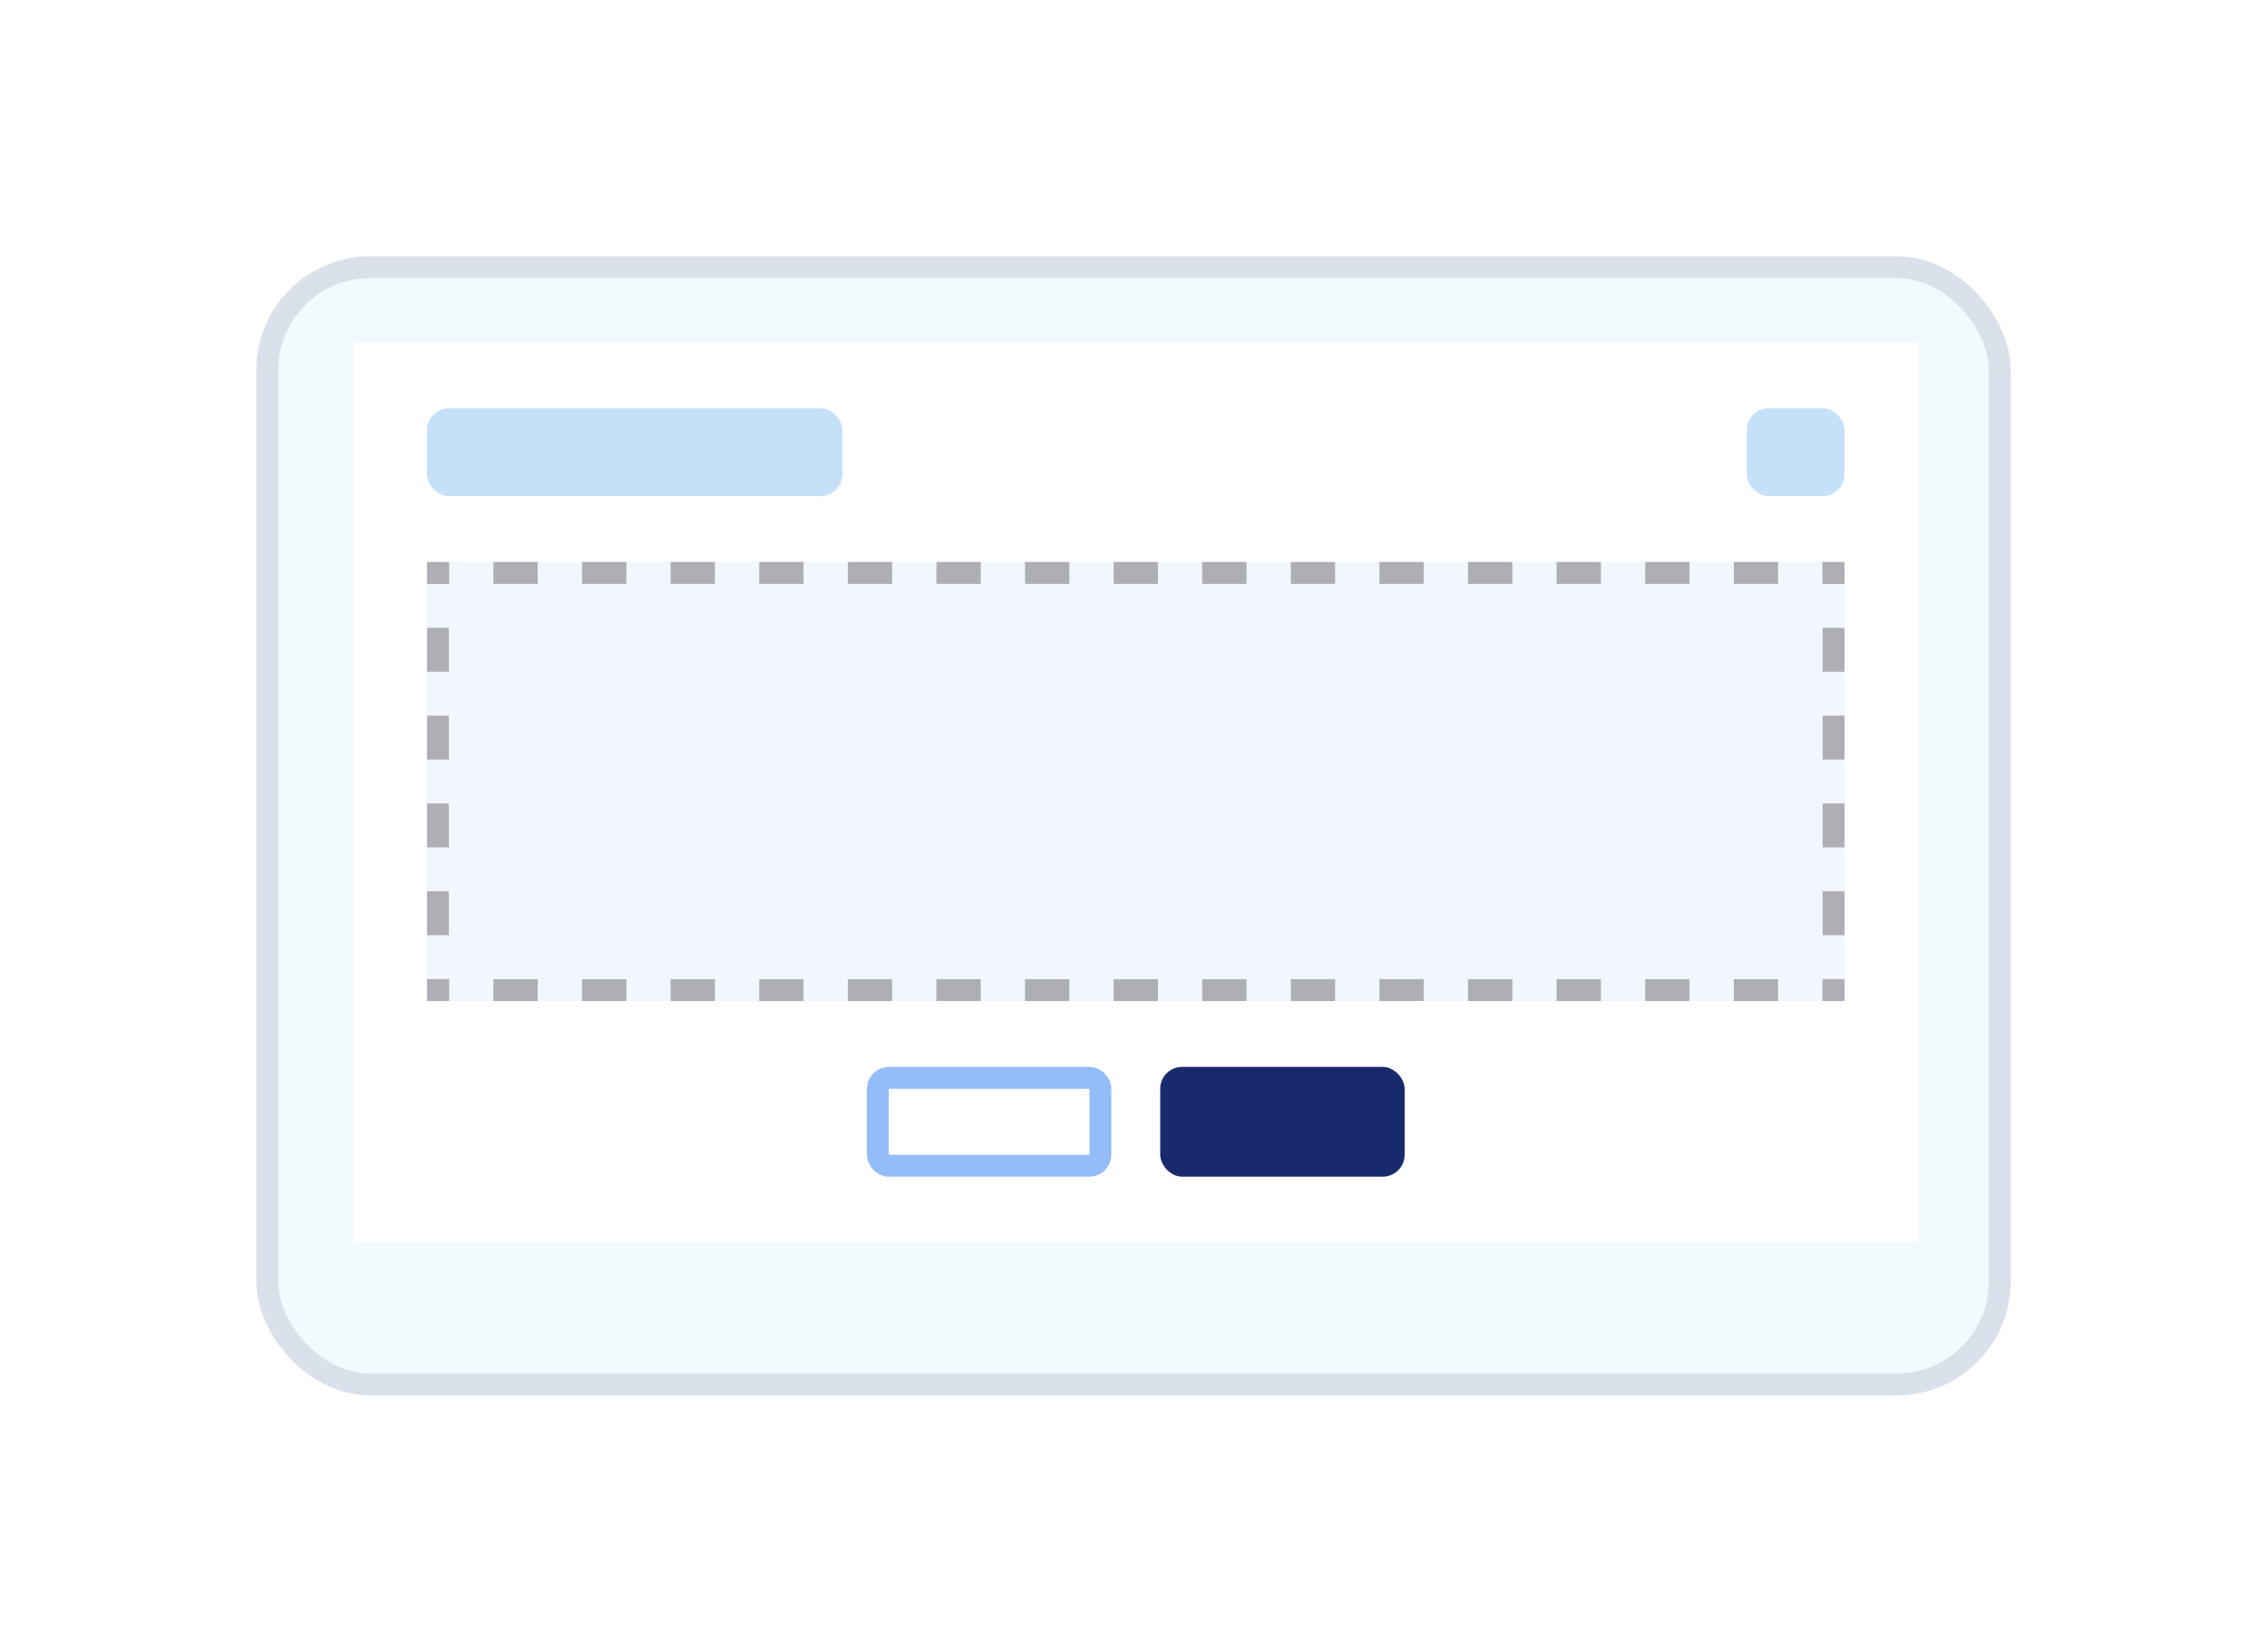<svg xmlns="http://www.w3.org/2000/svg" xmlns:xlink="http://www.w3.org/1999/xlink" fill="none" version="1.1" width="199"
  height="145" viewBox="0 0 199 145">
  <defs>
    <filter id="master_svg0_450_29354" filterUnits="objectBoundingBox" color-interpolation-filters="sRGB" x="-30"
      y="-26" width="214" height="160">
      <feFlood flood-opacity="0" result="BackgroundImageFix" />
      <feColorMatrix in="SourceAlpha" type="matrix" values="0 0 0 0 0 0 0 0 0 0 0 0 0 0 0 0 0 0 127 0" />
      <feOffset dy="4" dx="0" />
      <feGaussianBlur stdDeviation="7.5" />
      <feColorMatrix type="matrix"
        values="0 0 0 0 0.255 0 0 0 0 0.529 0 0 0 0 0.482 0 0 0 0.3 0" />
      <feBlend mode="normal" in2="BackgroundImageFix" result="effect1_dropShadow" />
      <feBlend mode="normal" in="SourceGraphic" in2="effect1_dropShadow" result="shape" />
    </filter>
  </defs>
  <g>
    <g filter="url(#master_svg0_450_29354)">
      <rect x="22.5" y="18.5" width="154" height="100" rx="10" fill="#F3FAFD" fill-opacity="1" />
      <rect x="23.46" y="19.46" width="152.08" height="98.08"
        rx="9.04" fill-opacity="0" stroke-opacity="1" stroke="#DBE1EA" fill="none"
        stroke-width="1.92" />
    </g>
    <g>
      <rect x="31.045" y="30.064" width="137.309" height="79.018" rx="0"
        fill="#FFFFFF" fill-opacity="1" />
    </g>
    <g>
      <rect x="101.845" y="93.664" width="21.455" height="9.636"
        rx="1.92" fill="#192A6C" fill-opacity="1" />
    </g>
    <g>
      <rect x="77.059" y="94.624" width="19.535" height="7.716"
        rx="0.96" fill-opacity="0" stroke-opacity="1" stroke="#94BCF9" fill="none"
        stroke-width="1.92" />
    </g>
    <g>
      <rect x="153.336" y="35.845" width="8.582" height="7.709"
        rx="1.92" fill="#C6E0FA" fill-opacity="1" />
    </g>
    <g>
      <rect x="37.481" y="35.845" width="36.473" height="7.709"
        rx="1.92" fill="#C6E0FA" fill-opacity="1" />
    </g>
    <g>
      <rect x="37.481" y="49.336" width="124.436" height="38.545" rx="0"
        fill="#F2F6FD" fill-opacity="1" />
      <path
        d="M37.481,58.973L37.481,55.118L39.401,55.118L39.401,58.973L37.481,58.973ZM37.481,66.682L37.481,62.827L39.401,62.827L39.401,66.682L37.481,66.682ZM37.481,74.391L37.481,70.536L39.401,70.536L39.401,74.391L37.481,74.391ZM37.481,82.1L37.481,78.245L39.401,78.245L39.401,82.1L37.481,82.1ZM47.203,87.882L43.314,87.882L43.314,85.962L47.203,85.962L47.203,87.882ZM54.98,87.882L51.091,87.882L51.091,85.962L54.98,85.962L54.98,87.882ZM62.757,87.882L58.869,87.882L58.869,85.962L62.757,85.962L62.757,87.882ZM70.534,87.882L66.646,87.882L66.646,85.962L70.534,85.962L70.534,87.882ZM78.312,87.882L74.423,87.882L74.423,85.962L78.312,85.962L78.312,87.882ZM86.089,87.882L82.2,87.882L82.2,85.962L86.089,85.962L86.089,87.882ZM93.866,87.882L89.978,87.882L89.978,85.962L93.866,85.962L93.866,87.882ZM101.644,87.882L97.755,87.882L97.755,85.962L101.644,85.962L101.644,87.882ZM109.421,87.882L105.532,87.882L105.532,85.962L109.421,85.962L109.421,87.882ZM117.198,87.882L113.309,87.882L113.309,85.962L117.198,85.962L117.198,87.882ZM124.975,87.882L121.087,87.882L121.087,85.962L124.975,85.962L124.975,87.882ZM132.753,87.882L128.864,87.882L128.864,85.962L132.753,85.962L132.753,87.882ZM140.53,87.882L136.641,87.882L136.641,85.962L140.53,85.962L140.53,87.882ZM148.307,87.882L144.418,87.882L144.418,85.962L148.307,85.962L148.307,87.882ZM156.084,87.882L152.196,87.882L152.196,85.962L156.084,85.962L156.084,87.882ZM161.917,78.245L161.917,82.1L159.997,82.1L159.997,78.245L161.917,78.245ZM161.917,70.536L161.917,74.391L159.997,74.391L159.997,70.536L161.917,70.536ZM161.917,62.827L161.917,66.682L159.997,66.682L159.997,62.827L161.917,62.827ZM161.917,55.118L161.917,58.973L159.997,58.973L159.997,55.118L161.917,55.118ZM152.196,49.336L156.084,49.336L156.084,51.256L152.196,51.256L152.196,49.336ZM144.418,49.336L148.307,49.336L148.307,51.256L144.418,51.256L144.418,49.336ZM136.641,49.336L140.53,49.336L140.53,51.256L136.641,51.256L136.641,49.336ZM128.864,49.336L132.753,49.336L132.753,51.256L128.864,51.256L128.864,49.336ZM121.087,49.336L124.975,49.336L124.975,51.256L121.087,51.256L121.087,49.336ZM113.309,49.336L117.198,49.336L117.198,51.256L113.309,51.256L113.309,49.336ZM105.532,49.336L109.421,49.336L109.421,51.256L105.532,51.256L105.532,49.336ZM97.755,49.336L101.644,49.336L101.644,51.256L97.755,51.256L97.755,49.336ZM89.978,49.336L93.866,49.336L93.866,51.256L89.978,51.256L89.978,49.336ZM82.2,49.336L86.089,49.336L86.089,51.256L82.2,51.256L82.2,49.336ZM74.423,49.336L78.312,49.336L78.312,51.256L74.423,51.256L74.423,49.336ZM66.646,49.336L70.534,49.336L70.534,51.256L66.646,51.256L66.646,49.336ZM58.869,49.336L62.757,49.336L62.757,51.256L58.869,51.256L58.869,49.336ZM51.091,49.336L54.98,49.336L54.98,51.256L51.091,51.256L51.091,49.336ZM43.314,49.336L47.203,49.336L47.203,51.256L43.314,51.256L43.314,49.336ZM39.425,49.336L39.425,51.256L39.401,51.256L39.401,51.264L37.481,51.264L37.481,49.336L39.425,49.336ZM159.973,49.336L161.917,49.336L161.917,51.264L159.997,51.264L159.997,51.256L159.973,51.256L159.973,49.336ZM161.917,85.955L161.917,87.882L159.973,87.882L159.973,85.962L159.997,85.962L159.997,85.955L161.917,85.955ZM39.425,87.882L37.481,87.882L37.481,85.955L39.401,85.955L39.401,85.962L39.425,85.962L39.425,87.882Z"
        fill-rule="evenodd" fill="#ADAFB4" fill-opacity="1" />
    </g>
  </g>
</svg>
